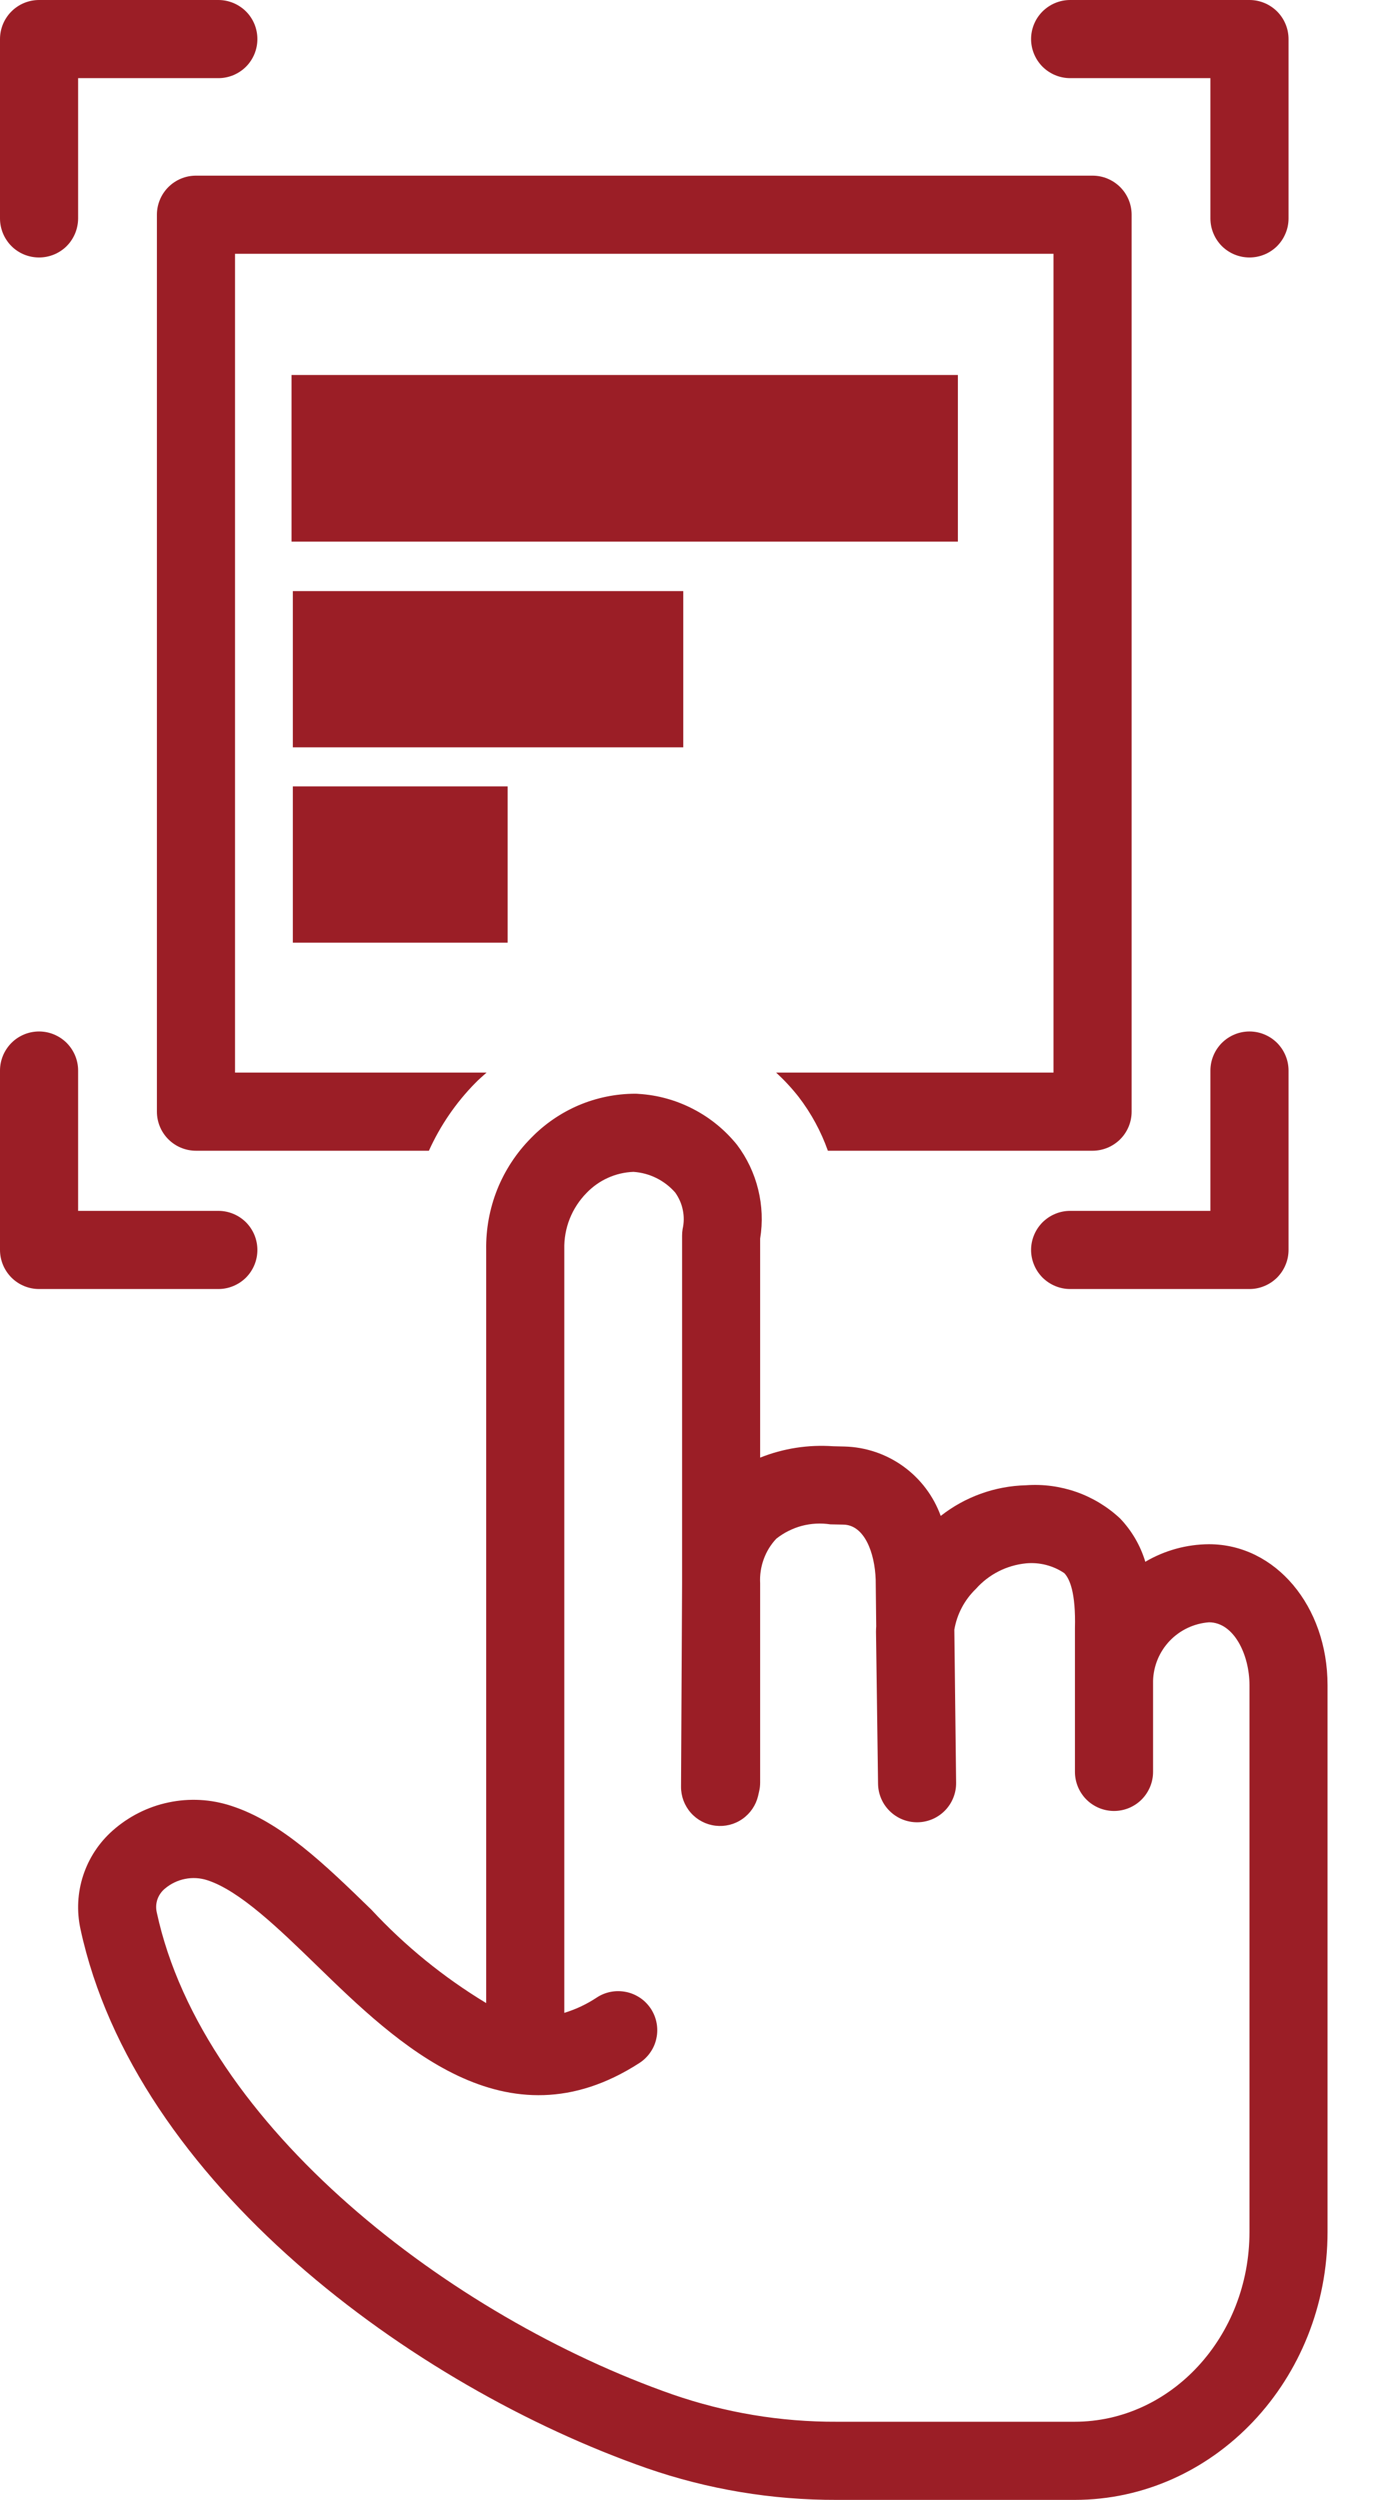 <svg width="21" height="38" viewBox="0 0 21 38" fill="none" xmlns="http://www.w3.org/2000/svg">
<g id="enable UPI step 2">
<path id="Vector" d="M2.386 3.264V16.898C2.386 17.056 2.449 17.207 2.56 17.318C2.671 17.429 2.822 17.492 2.98 17.492H6.522C6.694 17.111 6.932 16.763 7.225 16.465C7.28 16.408 7.34 16.357 7.399 16.304H3.574V3.858H16.02V16.304H11.802C11.927 16.419 12.043 16.544 12.147 16.677C12.336 16.924 12.485 17.199 12.589 17.492H16.614C16.771 17.492 16.922 17.429 17.034 17.318C17.145 17.207 17.208 17.056 17.208 16.898V3.264C17.208 3.106 17.145 2.955 17.034 2.844C16.922 2.733 16.771 2.67 16.614 2.67H2.98C2.822 2.67 2.671 2.733 2.56 2.844C2.449 2.955 2.386 3.106 2.386 3.264Z" fill="#9B1E26"/>
<path id="Vector_2" d="M20.187 33.928V25.615C20.187 24.414 19.395 23.473 18.384 23.473C18.044 23.475 17.71 23.567 17.416 23.74C17.342 23.494 17.211 23.269 17.034 23.083C16.843 22.904 16.617 22.767 16.371 22.68C16.124 22.593 15.863 22.558 15.602 22.577C15.131 22.588 14.676 22.752 14.305 23.043C14.195 22.74 13.997 22.478 13.735 22.289C13.474 22.101 13.162 21.996 12.84 21.988L12.671 21.984C12.292 21.957 11.912 22.016 11.559 22.157V18.828C11.6 18.579 11.589 18.325 11.529 18.08C11.469 17.835 11.36 17.605 11.209 17.404C11.027 17.178 10.8 16.992 10.543 16.859C10.286 16.725 10.004 16.646 9.714 16.628C9.696 16.626 9.677 16.625 9.659 16.625C9.363 16.626 9.07 16.686 8.797 16.802C8.525 16.919 8.279 17.088 8.073 17.301C7.852 17.524 7.678 17.79 7.561 18.081C7.445 18.373 7.388 18.685 7.393 18.998V30.448C6.748 30.058 6.16 29.581 5.647 29.028C4.941 28.342 4.274 27.694 3.516 27.45C3.209 27.349 2.88 27.331 2.563 27.398C2.247 27.464 1.953 27.613 1.711 27.828C1.505 28.011 1.351 28.245 1.265 28.508C1.179 28.77 1.165 29.05 1.223 29.32C2.053 33.172 6.267 36.27 9.832 37.517C10.762 37.84 11.741 38.003 12.726 38H16.341C18.462 38 20.187 36.173 20.187 33.928ZM19 33.928C19 35.519 17.807 36.812 16.341 36.812H12.726C11.874 36.816 11.029 36.675 10.224 36.396C6.859 35.218 3.085 32.324 2.384 29.07C2.369 29.004 2.372 28.935 2.394 28.871C2.416 28.808 2.456 28.751 2.508 28.708C2.596 28.634 2.701 28.583 2.813 28.561C2.926 28.538 3.042 28.545 3.151 28.58C3.645 28.739 4.242 29.319 4.82 29.88C6.032 31.058 7.691 32.671 9.723 31.359C9.788 31.317 9.845 31.262 9.889 31.198C9.934 31.134 9.965 31.062 9.981 30.985C9.998 30.909 9.999 30.831 9.985 30.754C9.971 30.677 9.942 30.604 9.9 30.538C9.857 30.473 9.803 30.416 9.739 30.372C9.674 30.328 9.602 30.296 9.526 30.28C9.45 30.264 9.371 30.262 9.294 30.276C9.217 30.29 9.144 30.319 9.079 30.361C8.925 30.464 8.757 30.543 8.581 30.597V18.989C8.577 18.831 8.605 18.674 8.663 18.527C8.721 18.381 8.808 18.247 8.919 18.134C9.106 17.939 9.361 17.823 9.632 17.813C9.753 17.821 9.872 17.853 9.981 17.907C10.09 17.961 10.187 18.036 10.267 18.127C10.324 18.207 10.364 18.297 10.383 18.393C10.403 18.488 10.402 18.587 10.38 18.683C10.375 18.715 10.372 18.748 10.372 18.782V24.064L10.356 27.159C10.355 27.305 10.408 27.446 10.505 27.556C10.601 27.665 10.735 27.735 10.88 27.752C11.025 27.769 11.171 27.733 11.29 27.649C11.41 27.565 11.494 27.441 11.528 27.299L11.543 27.232C11.554 27.188 11.559 27.142 11.559 27.096V24.065C11.552 23.942 11.571 23.818 11.613 23.702C11.655 23.585 11.72 23.479 11.805 23.389C11.92 23.298 12.052 23.232 12.193 23.194C12.334 23.157 12.481 23.149 12.626 23.171L12.822 23.175C13.145 23.178 13.303 23.604 13.316 24.013L13.324 24.72C13.32 24.776 13.32 24.833 13.322 24.89L13.352 27.112V27.114C13.354 27.27 13.417 27.419 13.528 27.528C13.639 27.638 13.789 27.7 13.945 27.7H13.953C14.111 27.698 14.261 27.633 14.371 27.52C14.48 27.408 14.541 27.256 14.539 27.099L14.512 24.772C14.552 24.536 14.667 24.319 14.839 24.153C15.035 23.932 15.307 23.793 15.602 23.764C15.807 23.745 16.012 23.797 16.183 23.912C16.265 23.996 16.36 24.207 16.346 24.751V26.934C16.346 27.091 16.409 27.242 16.52 27.354C16.632 27.465 16.783 27.528 16.94 27.528C17.098 27.528 17.249 27.465 17.36 27.354C17.471 27.242 17.534 27.091 17.534 26.934V25.55C17.54 25.322 17.631 25.105 17.788 24.941C17.945 24.777 18.158 24.677 18.384 24.66C18.765 24.66 19 25.156 19 25.615V33.928Z" fill="#9B1E26"/>
<path id="Vector_3" d="M0.594 3.914C0.751 3.914 0.902 3.852 1.014 3.741C1.125 3.629 1.187 3.478 1.188 3.321V1.188H3.321C3.478 1.188 3.629 1.125 3.741 1.014C3.852 0.902 3.914 0.751 3.914 0.594C3.914 0.436 3.852 0.285 3.741 0.174C3.629 0.063 3.478 0 3.321 0L0.594 0C0.436 7.87289e-06 0.285 0.063 0.174 0.174C0.063 0.285 7.87289e-06 0.436 0 0.594V3.321C7.87289e-06 3.478 0.063 3.629 0.174 3.741C0.285 3.852 0.436 3.914 0.594 3.914Z" fill="#9B1E26"/>
<path id="Vector_4" d="M19 0H16.273C16.116 0 15.965 0.063 15.853 0.174C15.742 0.285 15.679 0.436 15.679 0.594C15.679 0.751 15.742 0.902 15.853 1.014C15.965 1.125 16.116 1.188 16.273 1.188H18.406V3.321C18.406 3.478 18.469 3.629 18.58 3.741C18.692 3.852 18.843 3.914 19 3.914C19.157 3.914 19.308 3.852 19.42 3.741C19.531 3.629 19.594 3.478 19.594 3.321V0.594C19.594 0.436 19.531 0.285 19.42 0.174C19.308 0.063 19.157 7.87289e-06 19 0Z" fill="#9B1E26"/>
<path id="Vector_5" d="M19 19.594C19.157 19.594 19.308 19.531 19.42 19.42C19.531 19.308 19.594 19.157 19.594 19V16.273C19.594 16.116 19.531 15.965 19.42 15.853C19.308 15.742 19.157 15.679 19 15.679C18.843 15.679 18.692 15.742 18.58 15.853C18.469 15.965 18.406 16.116 18.406 16.273V18.406H16.273C16.116 18.406 15.965 18.469 15.853 18.58C15.742 18.692 15.679 18.843 15.679 19C15.679 19.157 15.742 19.308 15.853 19.42C15.965 19.531 16.116 19.594 16.273 19.594H19Z" fill="#9B1E26"/>
<path id="Vector_6" d="M0 19C7.87289e-06 19.157 0.063 19.308 0.174 19.42C0.285 19.531 0.436 19.594 0.594 19.594H3.321C3.478 19.594 3.629 19.531 3.741 19.42C3.852 19.308 3.914 19.157 3.914 19C3.914 18.843 3.852 18.692 3.741 18.58C3.629 18.469 3.478 18.406 3.321 18.406H1.188V16.273C1.188 16.116 1.125 15.965 1.014 15.853C0.902 15.742 0.751 15.679 0.594 15.679C0.436 15.679 0.285 15.742 0.174 15.853C0.063 15.965 0 16.116 0 16.273V19Z" fill="#9B1E26"/>
<rect id="Rectangle 277231" x="4.433" y="5.7" width="10.133" height="2.533" fill="#9B1E26"/>
<rect id="Rectangle 277232" x="4.453" y="8.985" width="5.937" height="2.375" fill="#9B1E26"/>
<rect id="Rectangle 277233" x="4.453" y="11.954" width="3.266" height="2.375" fill="#9B1E26"/>
</g>
</svg>
